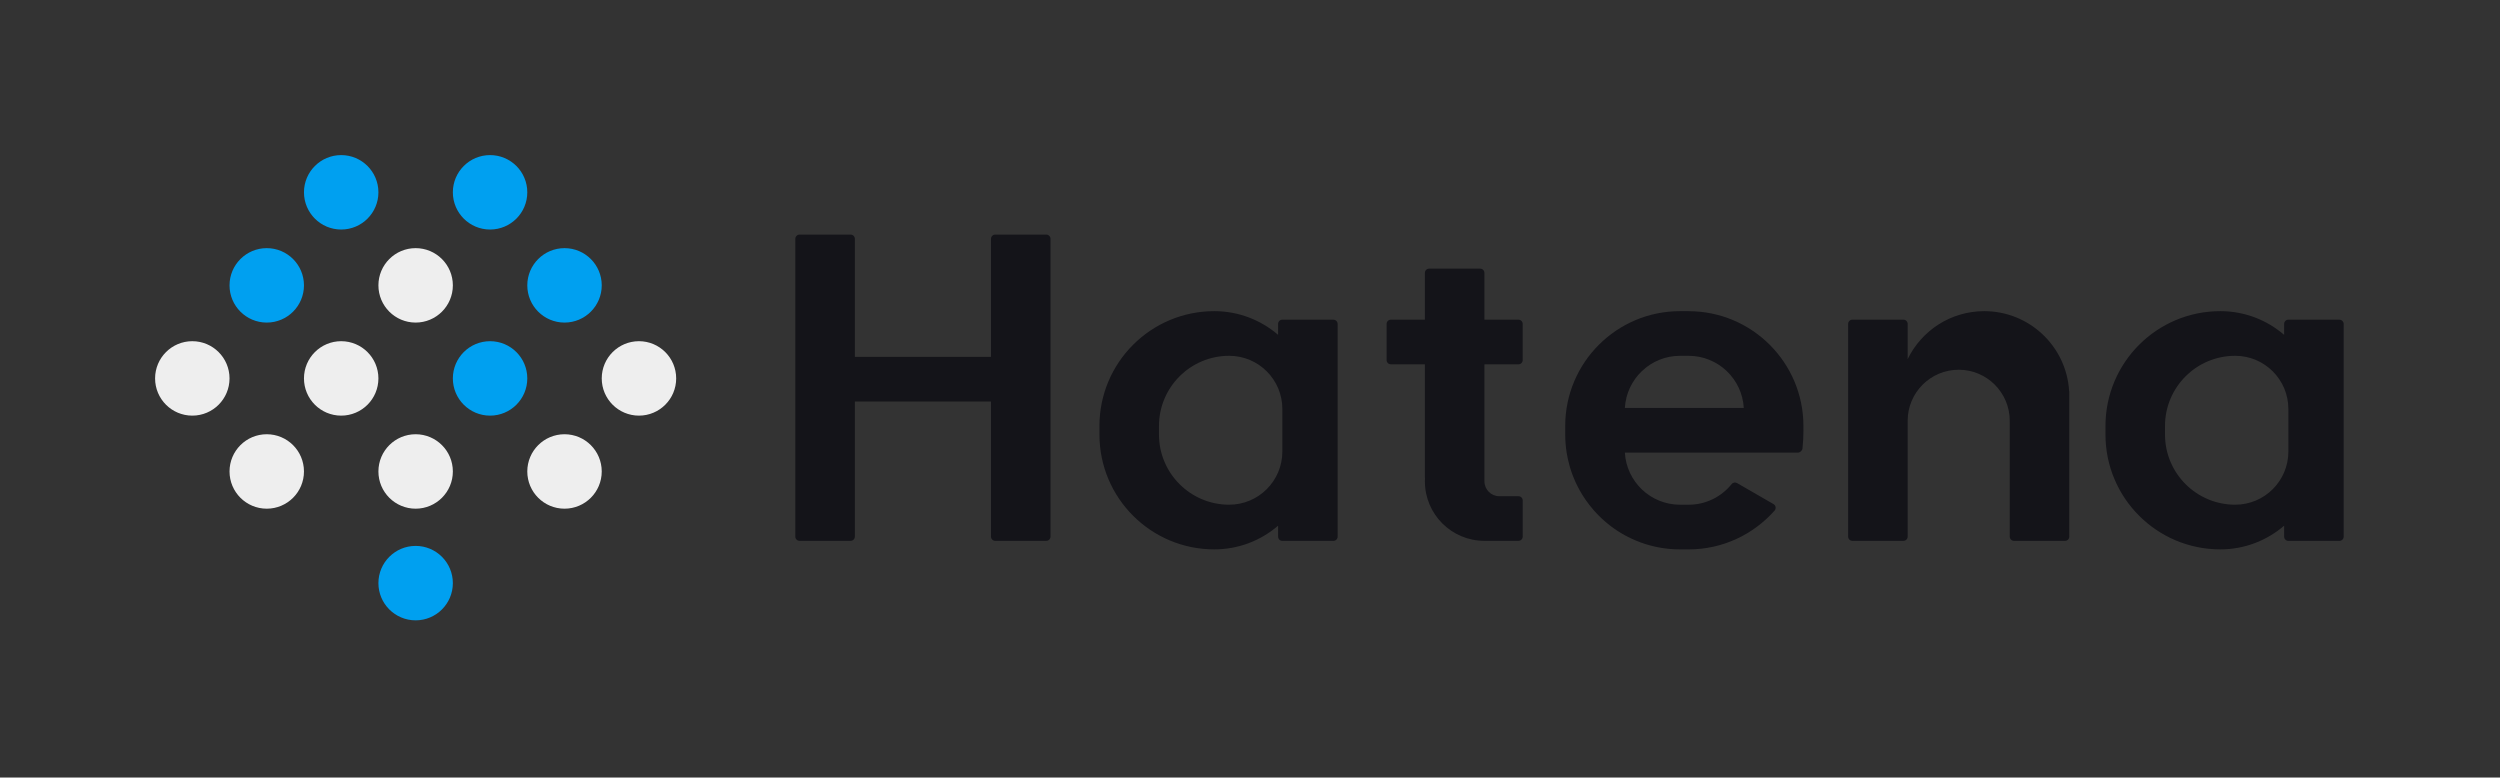 <svg fill="none" height="311" viewBox="0 0 1000 311" width="1000" xmlns="http://www.w3.org/2000/svg"><rect x="0" y="0" width="1000" height="311" fill="#333333" stroke="none"/><path d="m136.476 91.812c8.223 0 14.889-6.666 14.889-14.888 0-8.223-6.666-14.888-14.889-14.888-8.222 0-14.888 6.666-14.888 14.888 0 8.223 6.666 14.888 14.888 14.888z" fill="#00a0f0"/><path d="m196.03 91.812c8.222 0 14.888-6.666 14.888-14.888 0-8.223-6.666-14.888-14.888-14.888-8.223 0-14.889 6.666-14.889 14.888 0 8.223 6.666 14.888 14.889 14.888z" fill="#00a0f0"/><path d="m106.7 129.032c8.222 0 14.888-6.665 14.888-14.888s-6.666-14.888-14.888-14.888c-8.223 0-14.889 6.665-14.889 14.888s6.666 14.888 14.889 14.888z" fill="#00a0f0"/><path d="m225.806 129.032c8.223 0 14.889-6.665 14.889-14.888s-6.666-14.888-14.889-14.888c-8.222 0-14.888 6.665-14.888 14.888s6.666 14.888 14.888 14.888z" fill="#00a0f0"/><path d="m166.253 248.139c8.223 0 14.888-6.666 14.888-14.888 0-8.223-6.665-14.889-14.888-14.889s-14.888 6.666-14.888 14.889c0 8.222 6.665 14.888 14.888 14.888z" fill="#00a0f0"/><path d="m196.03 166.253c8.222 0 14.888-6.665 14.888-14.888s-6.666-14.888-14.888-14.888c-8.223 0-14.889 6.665-14.889 14.888s6.666 14.888 14.889 14.888z" fill="#00a0f0"/><g fill="#eee"><path d="m166.253 129.032c8.223 0 14.889-6.665 14.889-14.888s-6.666-14.888-14.889-14.888c-8.222 0-14.888 6.665-14.888 14.888s6.666 14.888 14.888 14.888z"/><path d="m106.7 203.474c8.222 0 14.888-6.666 14.888-14.888 0-8.223-6.666-14.889-14.888-14.889-8.223 0-14.889 6.666-14.889 14.889 0 8.222 6.666 14.888 14.889 14.888z"/><path d="m166.253 203.474c8.223 0 14.889-6.666 14.889-14.888 0-8.223-6.666-14.889-14.889-14.889-8.222 0-14.888 6.666-14.888 14.889 0 8.222 6.666 14.888 14.888 14.888z"/><path d="m225.807 203.474c8.222 0 14.888-6.666 14.888-14.888 0-8.223-6.666-14.889-14.888-14.889-8.223 0-14.889 6.666-14.889 14.889 0 8.222 6.666 14.888 14.889 14.888z"/><path d="m136.477 166.253c8.222 0 14.888-6.665 14.888-14.888s-6.666-14.888-14.888-14.888c-8.223 0-14.889 6.665-14.889 14.888s6.666 14.888 14.889 14.888z"/><path d="m76.923 166.253c8.223 0 14.888-6.665 14.888-14.888s-6.666-14.888-14.888-14.888c-8.223 0-14.888 6.665-14.888 14.888s6.666 14.888 14.888 14.888z"/><path d="m255.583 166.253c8.223 0 14.889-6.665 14.889-14.888s-6.666-14.888-14.889-14.888c-8.222 0-14.888 6.665-14.888 14.888s6.666 14.888 14.888 14.888z"/></g><path d="m418.505 93.834h-20.416c-.936 0-1.699.763-1.699 1.7v47.215h-54.448v-47.215c0-.937-.763-1.7-1.7-1.7h-20.416c-.936 0-1.699.763-1.699 1.7v119.106c0 .937.763 1.7 1.699 1.7h20.416c.937 0 1.7-.763 1.7-1.7v-54.026h54.448v54.026c0 .937.763 1.7 1.699 1.7h20.416c.937 0 1.7-.763 1.7-1.7v-119.106c0-.937-.763-1.7-1.7-1.7z" fill="#141419"/><path d="m533.356 127.86h-20.415c-.937 0-1.7.763-1.7 1.7v4.379c-6.855-5.905-15.769-9.479-25.521-9.479-25.373 0-45.943 20.571-45.943 45.943v3.406c0 25.372 20.57 45.943 45.943 45.943 9.758 0 18.672-3.579 25.521-9.479v4.38c0 .936.763 1.7 1.7 1.7h20.415c.937 0 1.7-.764 1.7-1.7v-85.075c0-.936-.763-1.699-1.7-1.699zm-20.415 52.748c0 11.749-9.523 21.272-21.272 21.272-15.503 0-28.077-12.568-28.077-28.077v-3.406c0-15.502 12.568-28.077 28.077-28.077 11.749 0 21.272 9.523 21.272 21.272z" fill="#141419"/><path d="m609.076 144.026v-14.46c0-.937-.763-1.7-1.7-1.7h-13.61v-18.716c0-.937-.763-1.7-1.7-1.7h-20.416c-.936 0-1.699.763-1.699 1.7v18.716h-13.611c-.937 0-1.7.763-1.7 1.7v14.46c0 .937.763 1.7 1.7 1.7h13.611v45.093c0 .124.012.242.037.36-.025.446-.037.893-.037 1.34 0 13.157 10.663 23.821 23.821 23.821h13.61c.937 0 1.7-.763 1.7-1.7v-14.46c0-.937-.763-1.7-1.7-1.7h-7.655c-3.288 0-5.955-2.667-5.955-5.955v-46.793h13.61c.937 0 1.7-.763 1.7-1.7z" fill="#141419"/><path d="m675.434 124.46h-3.405c-25.373 0-45.943 20.571-45.943 45.943v3.406c0 2.463.198 4.876.57 7.233v.007c.298 1.892.726 3.746 1.247 5.558.05.18.1.36.155.54.137.459.292.905.441 1.358.074.223.149.453.229.676.149.428.311.85.478 1.272.093.242.186.478.285.713.168.41.342.813.522 1.216.105.242.217.484.328.726.18.391.372.788.565 1.173.118.241.242.477.366.713.198.385.403.763.608 1.141.13.23.26.459.397.689.217.372.434.751.664 1.117.13.217.272.428.409.639.242.372.478.75.732 1.116.112.168.236.329.347.49.906 1.291 1.874 2.525 2.904 3.71.179.205.353.416.533.62.261.292.534.571.8.856.211.224.422.453.639.67.267.267.534.528.807.794.235.224.465.453.707.677.267.248.546.496.819.738.254.223.509.44.763.664.273.229.552.459.831.688.267.217.54.428.813.639.279.217.558.428.843.639.286.211.584.416.875.62.279.199.558.391.844.584.31.21.633.409.949.607.273.174.546.348.825.515.36.217.732.422 1.104.633.242.137.484.279.732.416.608.329 1.229.645 1.855.949.186.093.378.174.565.26.452.211.911.422 1.377.621.26.111.521.211.781.316.404.161.801.323 1.21.478.285.105.571.205.856.304.391.136.788.273 1.185.403.298.093.595.18.893.273.397.118.794.229 1.191.335.304.081.608.161.912.236.403.099.807.192 1.216.279.304.068.614.13.918.192.416.081.838.155 1.26.223.304.05.608.1.912.149.44.062.887.118 1.327.168.292.031.577.074.868.099.497.05.993.081 1.489.112.248.018.49.037.739.049.75.038 1.501.056 2.258.056h3.405c13.673 0 25.931-5.986 34.343-15.459.093-.099.18-.205.254-.329.472-.812.192-1.854-.62-2.326l-11.855-6.842-2.723-1.57c-.714-.409-1.601-.248-2.128.348-4.051 5.068-10.279 8.312-17.271 8.312h-3.405c-11.787 0-21.421-9.218-22.079-20.843h69.151c.936 0 1.792-.763 1.904-1.688l.298-3.84c.037-.936.068-2.463.068-3.399v-1.7c0-25.372-20.571-45.943-45.943-45.943zm-25.484 38.71c.664-11.625 10.292-20.844 22.079-20.844h3.405c11.787 0 21.421 9.219 22.078 20.844z" fill="#141419"/><path d="m827.643 156.309c-1.123-17.779-15.893-31.849-33.952-31.849-13.474 0-25.111 7.829-30.626 19.188v-14.082c0-.937-.763-1.7-1.7-1.7h-20.416c-.936 0-1.699.763-1.699 1.7v85.074c0 .937.763 1.7 1.699 1.7h20.416c.937 0 1.7-.763 1.7-1.7v-45.943h.012c0-.13-.012-.254-.012-.384 0-11.278 9.144-20.416 20.415-20.416 11.272 0 20.416 9.144 20.416 20.416 0 .13-.006.254-.012.384h.012v45.943c0 .937.763 1.7 1.7 1.7h20.415c.937 0 1.7-.763 1.7-1.7v-57.853c0-.168-.031-.329-.074-.478z" fill="#141419"/><path d="m935.769 127.86h-20.415c-.937 0-1.7.763-1.7 1.7v4.379c-6.855-5.905-15.769-9.479-25.521-9.479-25.372 0-45.943 20.571-45.943 45.943v3.406c0 25.372 20.571 45.943 45.943 45.943 9.758 0 18.672-3.579 25.521-9.479v4.38c0 .936.763 1.7 1.7 1.7h20.415c.937 0 1.7-.764 1.7-1.7v-85.075c0-.936-.763-1.699-1.7-1.699zm-20.421 52.748c0 11.749-9.523 21.272-21.272 21.272-15.503 0-28.077-12.568-28.077-28.077v-3.406c0-15.509 12.568-28.077 28.077-28.077 11.749 0 21.272 9.523 21.272 21.272z" fill="#141419"/></svg>